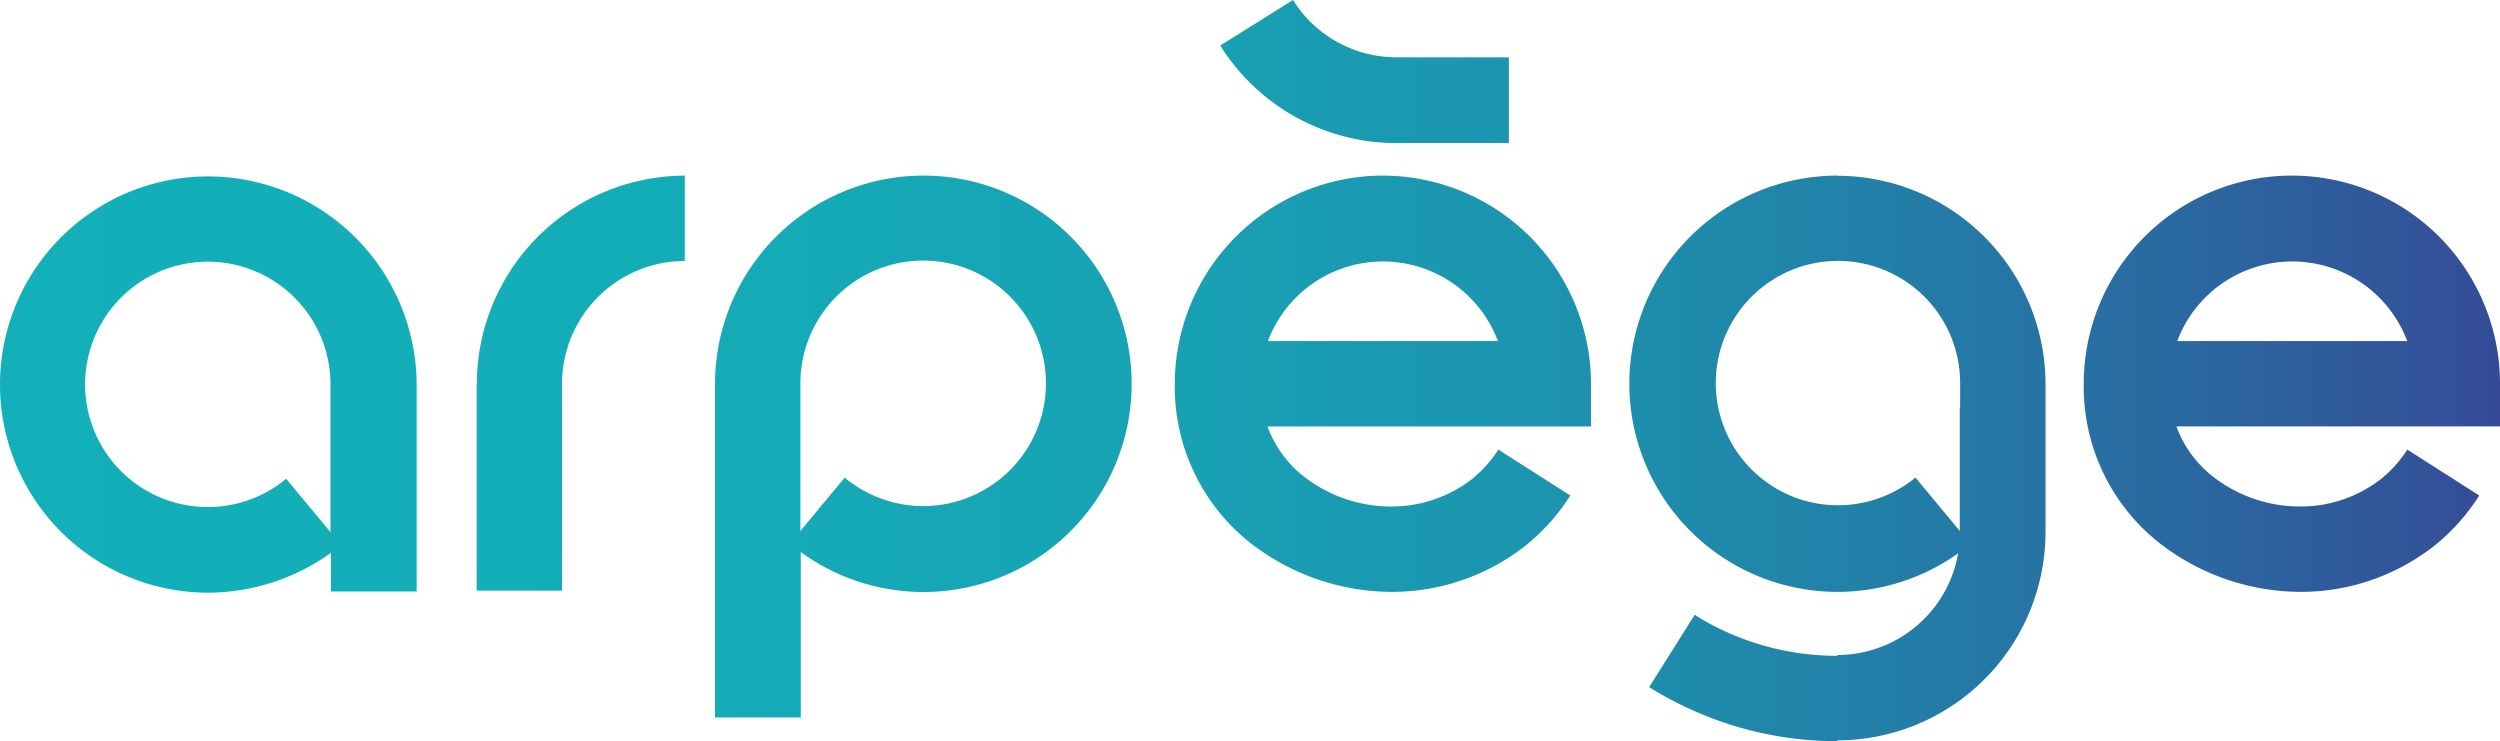 <svg xmlns="http://www.w3.org/2000/svg" xmlns:xlink="http://www.w3.org/1999/xlink" width="150" height="44.463" viewBox="0 0 150 44.463">
  <defs>
    <linearGradient id="linear-gradient" y1="0.939" x2="1" y2="0.939" gradientUnits="objectBoundingBox">
      <stop offset="0" stop-color="#13b0b9"/>
      <stop offset="0.261" stop-color="#13adb8"/>
      <stop offset="0.449" stop-color="#17a3b4"/>
      <stop offset="0.614" stop-color="#1c94af"/>
      <stop offset="0.765" stop-color="#237da7"/>
      <stop offset="0.906" stop-color="#2d619e"/>
      <stop offset="1" stop-color="#354a96"/>
    </linearGradient>
  </defs>
  <path id="Logo_Arpège" data-name="Logo Arpège" d="M201.5,58.385h6.732V53.239H201.5a7.314,7.314,0,0,1-6.22-3.439l-4.366,2.732A12.479,12.479,0,0,0,201.5,58.385Zm-55.2,14.439V85.239h5.122V72.824a7.375,7.375,0,0,1,7.366-7.366V60.337A12.512,12.512,0,0,0,146.31,72.824ZM130.188,60.385a12.488,12.488,0,1,0,0,24.976,12.7,12.7,0,0,0,7.366-2.39v2.317H142.7V72.873a12.533,12.533,0,0,0-12.512-12.488Zm7.341,21.341-2.659-3.2a7.361,7.361,0,1,1,2.659-5.659v8.854Zm63.146-21.39a12.512,12.512,0,0,0-12.488,12.488,11.947,11.947,0,0,0,4.244,9.317,13.837,13.837,0,0,0,8.78,3.171,12.96,12.96,0,0,0,8.122-2.854,12.382,12.382,0,0,0,2.585-2.927L207.6,76.776a7.4,7.4,0,0,1-1.537,1.732,7.858,7.858,0,0,1-4.854,1.683,8.5,8.5,0,0,1-5.463-1.951,6.794,6.794,0,0,1-2-2.854h19.415V72.824a12.512,12.512,0,0,0-12.488-12.488Zm-6.9,9.927a7.373,7.373,0,0,1,13.8,0ZM267.7,72.824a12.488,12.488,0,0,0-24.976,0,11.947,11.947,0,0,0,4.244,9.317,13.837,13.837,0,0,0,8.78,3.171,12.96,12.96,0,0,0,8.122-2.854,12.382,12.382,0,0,0,2.585-2.927l-4.317-2.756a7.4,7.4,0,0,1-1.537,1.732,7.858,7.858,0,0,1-4.854,1.683,8.5,8.5,0,0,1-5.463-1.951,6.8,6.8,0,0,1-2-2.854H267.7V72.824Zm-19.366-2.561a7.373,7.373,0,0,1,13.8,0ZM173.09,60.337A12.512,12.512,0,0,0,160.6,72.824V92.849h5.146V82.922a12.492,12.492,0,1,0,7.341-22.585Zm0,19.829a7.394,7.394,0,0,1-4.707-1.707l-2.659,3.2V72.8a7.366,7.366,0,1,1,7.366,7.366Zm54.854-19.829A12.488,12.488,0,1,0,235.188,83a7.362,7.362,0,0,1-7.244,6.1v.049a16.041,16.041,0,0,1-6.829-1.512,13.4,13.4,0,0,1-1.732-.951l-2.732,4.341a20.824,20.824,0,0,0,2.293,1.244,21.172,21.172,0,0,0,9,2v-.049a12.512,12.512,0,0,0,12.488-12.488v-8.9a12.512,12.512,0,0,0-12.488-12.488Zm7.341,13.927v7.39l-2.659-3.2a7.331,7.331,0,1,1,2.683-5.634v1.439Z" transform="translate(-117.7 -49.8)" fill="url(#linear-gradient)"/>
</svg>

